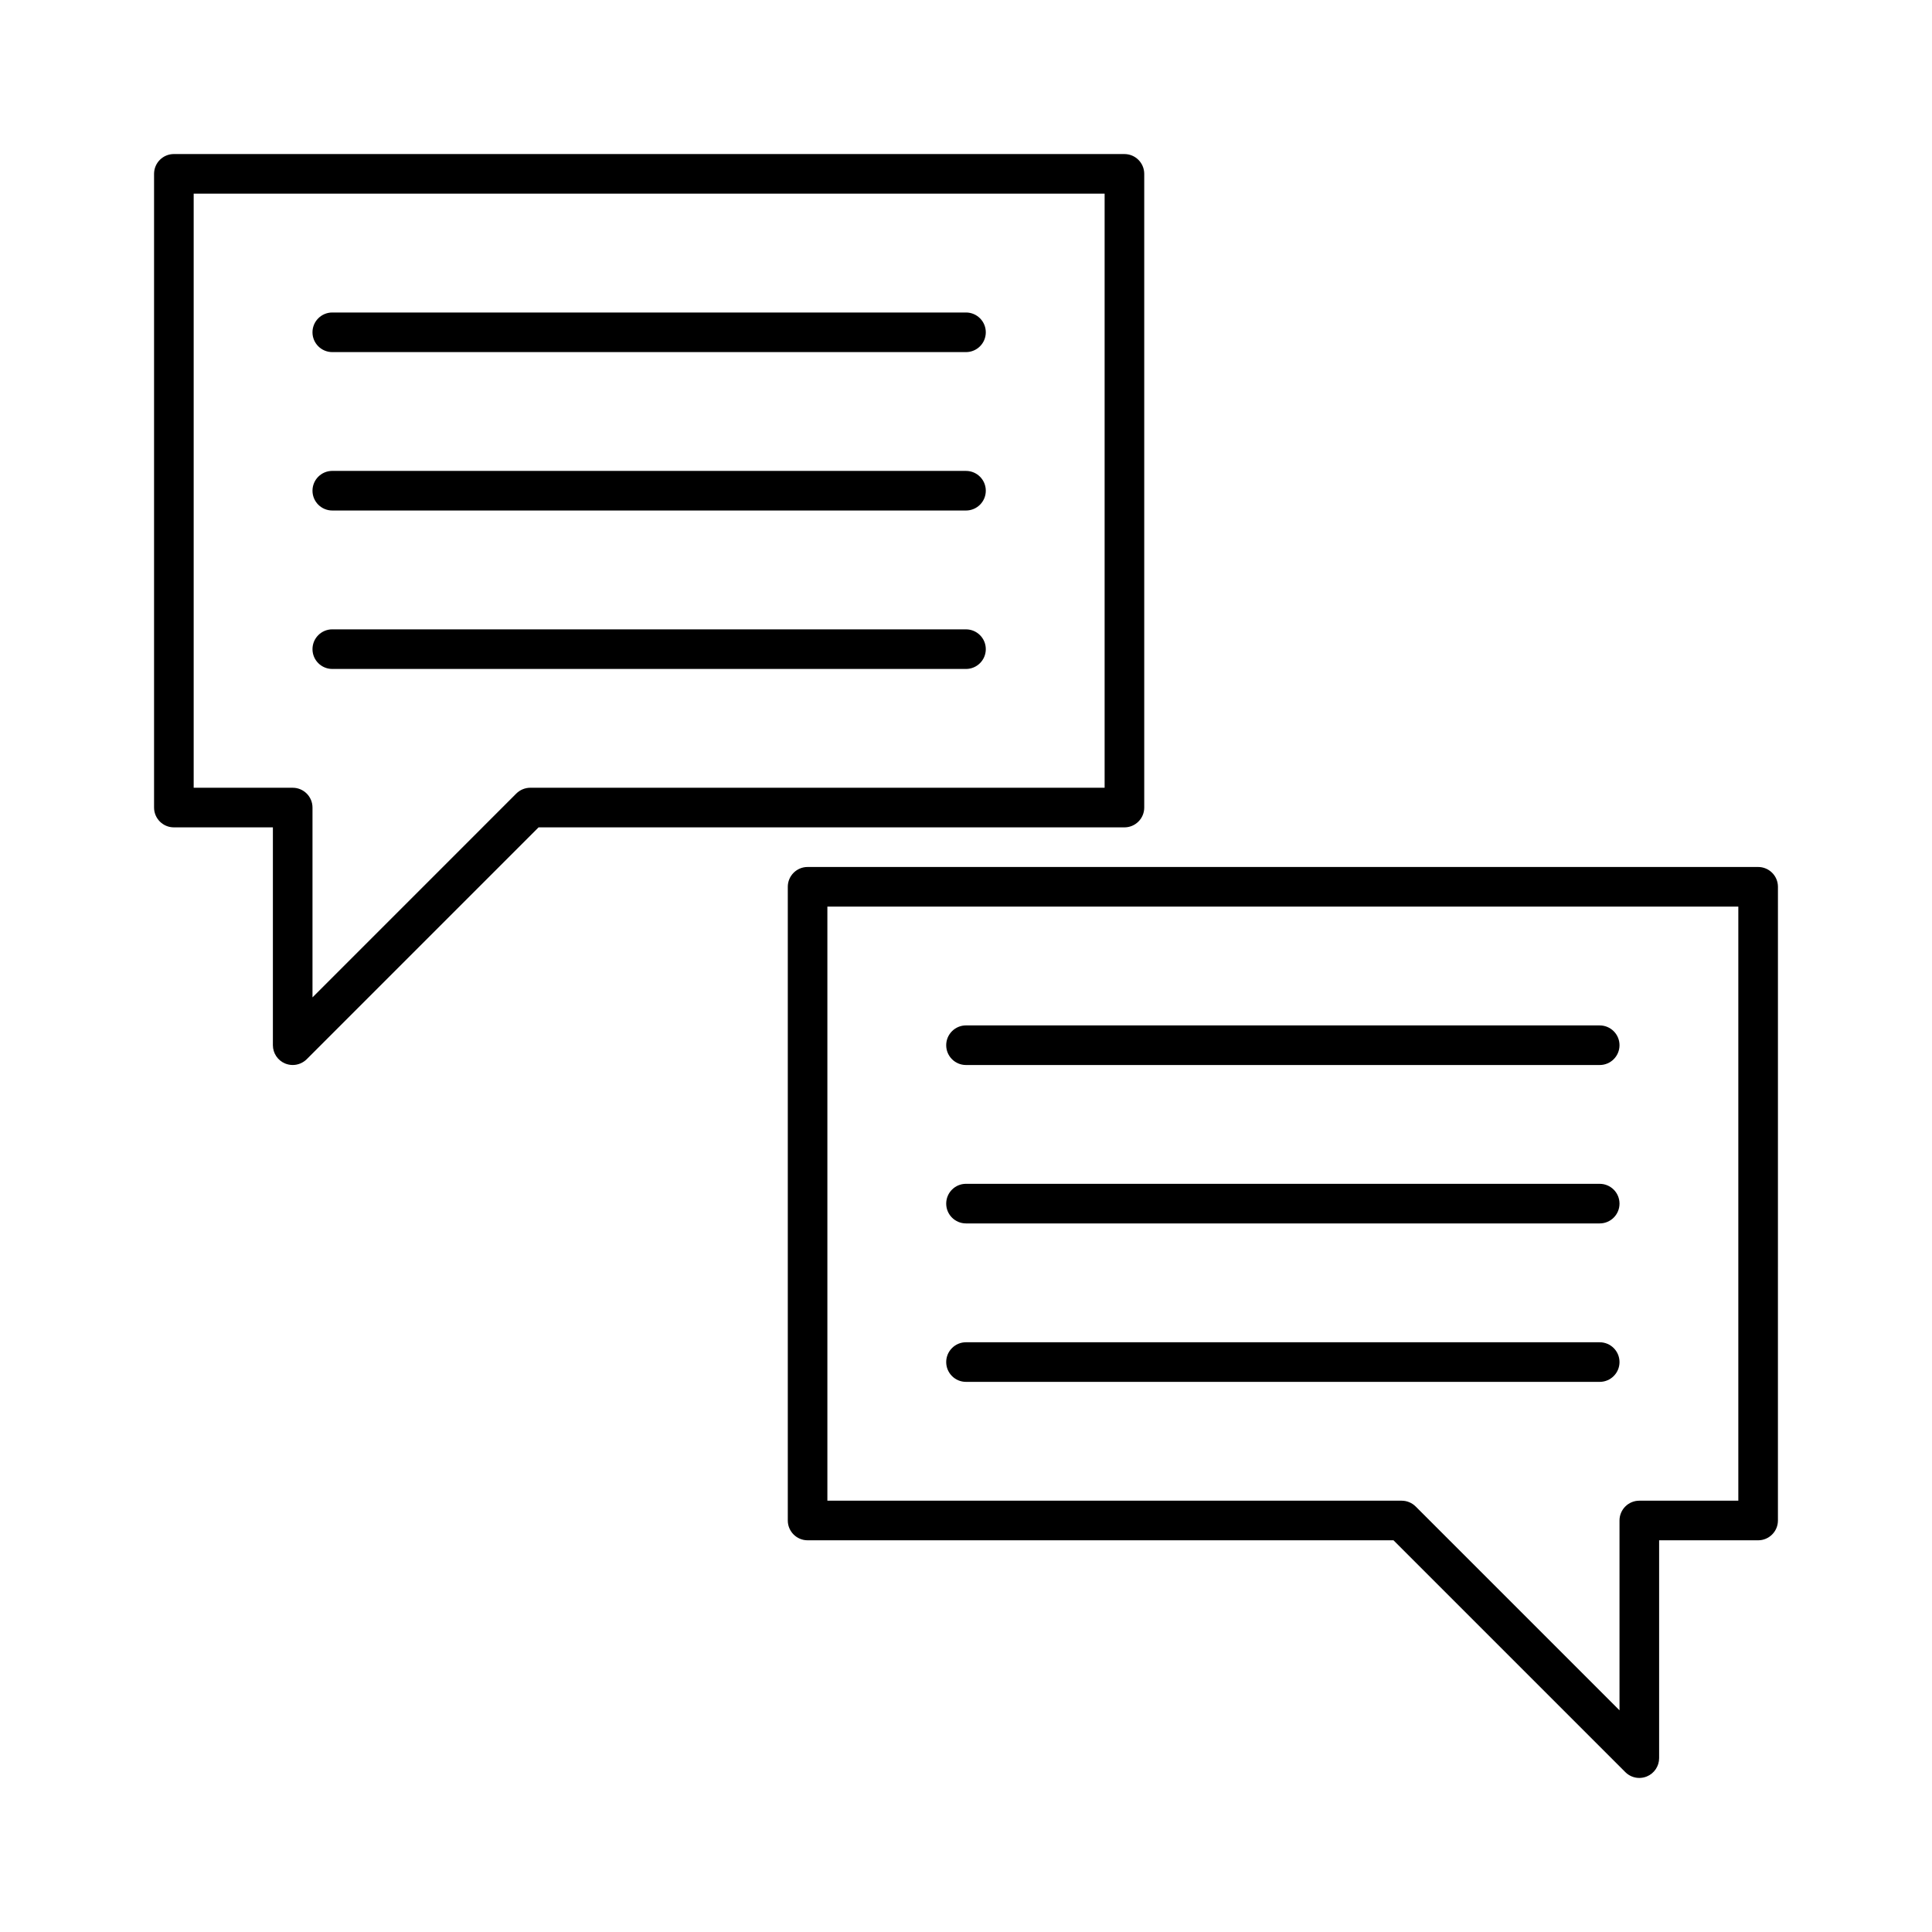 <?xml version="1.0" encoding="UTF-8"?>
<!-- Uploaded to: SVG Repo, www.svgrepo.com, Generator: SVG Repo Mixer Tools -->
<svg fill="#000000" width="800px" height="800px" version="1.1" viewBox="144 144 512 512" xmlns="http://www.w3.org/2000/svg">
 <g>
  <path d="m190.08 363.26h26.238v57.73c0 2.121 1.281 4.039 3.242 4.848 0.645 0.262 1.336 0.398 2.008 0.398 1.363 0 2.707-0.535 3.715-1.531l61.445-61.445h155.26c2.898 0 5.246-2.352 5.246-5.246v-167.94c0-2.898-2.352-5.246-5.246-5.246l-251.91-0.004c-2.898 0-5.25 2.352-5.25 5.25v167.94c0 2.894 2.352 5.246 5.25 5.246zm5.246-167.94h241.41v157.44h-152.19c-1.395 0-2.731 0.555-3.715 1.531l-54.016 54.023v-50.305c0-2.898-2.352-5.246-5.246-5.246l-26.242-0.004z"/>
  <path d="m232.06 237.31h167.94c2.898 0 5.246-2.352 5.246-5.246 0-2.898-2.352-5.25-5.246-5.25h-167.94c-2.898 0-5.25 2.352-5.25 5.25 0 2.894 2.352 5.246 5.25 5.246z"/>
  <path d="m232.06 279.29h167.94c2.898 0 5.246-2.352 5.246-5.246 0-2.898-2.352-5.246-5.246-5.246l-167.94-0.004c-2.898 0-5.246 2.352-5.246 5.246-0.004 2.898 2.348 5.25 5.246 5.25z"/>
  <path d="m232.06 321.28h167.94c2.898 0 5.246-2.352 5.246-5.246 0-2.898-2.352-5.246-5.246-5.246l-167.94-0.004c-2.898 0-5.246 2.352-5.246 5.246-0.004 2.898 2.348 5.25 5.246 5.25z"/>
  <path d="m609.92 373.76h-251.9c-2.898 0-5.246 2.352-5.246 5.246v167.94c0 2.898 2.352 5.246 5.246 5.246h155.27l61.445 61.445c0.992 1 2.336 1.535 3.699 1.535 0.672 0 1.363-0.137 2.004-0.398 1.965-0.809 3.246-2.731 3.246-4.852v-57.727h26.238c2.898 0 5.246-2.352 5.246-5.246l0.004-167.94c0-2.898-2.352-5.25-5.25-5.25zm-5.246 167.94h-26.242c-2.898 0-5.246 2.352-5.246 5.246v50.309l-54.012-54.012c-0.988-0.988-2.32-1.543-3.719-1.543h-152.19v-157.44h241.41z"/>
  <path d="m400 426.24h167.94c2.898 0 5.246-2.352 5.246-5.246 0-2.898-2.352-5.246-5.246-5.246l-167.94-0.004c-2.898 0-5.246 2.352-5.246 5.246-0.004 2.898 2.348 5.25 5.246 5.25z"/>
  <path d="m400 468.22h167.94c2.898 0 5.246-2.352 5.246-5.246 0-2.898-2.352-5.246-5.246-5.246l-167.94-0.004c-2.898 0-5.246 2.352-5.246 5.246-0.004 2.898 2.348 5.25 5.246 5.25z"/>
  <path d="m400 510.21h167.94c2.898 0 5.246-2.352 5.246-5.246 0-2.898-2.352-5.246-5.246-5.246l-167.94-0.004c-2.898 0-5.246 2.352-5.246 5.246-0.004 2.898 2.348 5.25 5.246 5.25z"/>
 </g>
</svg>